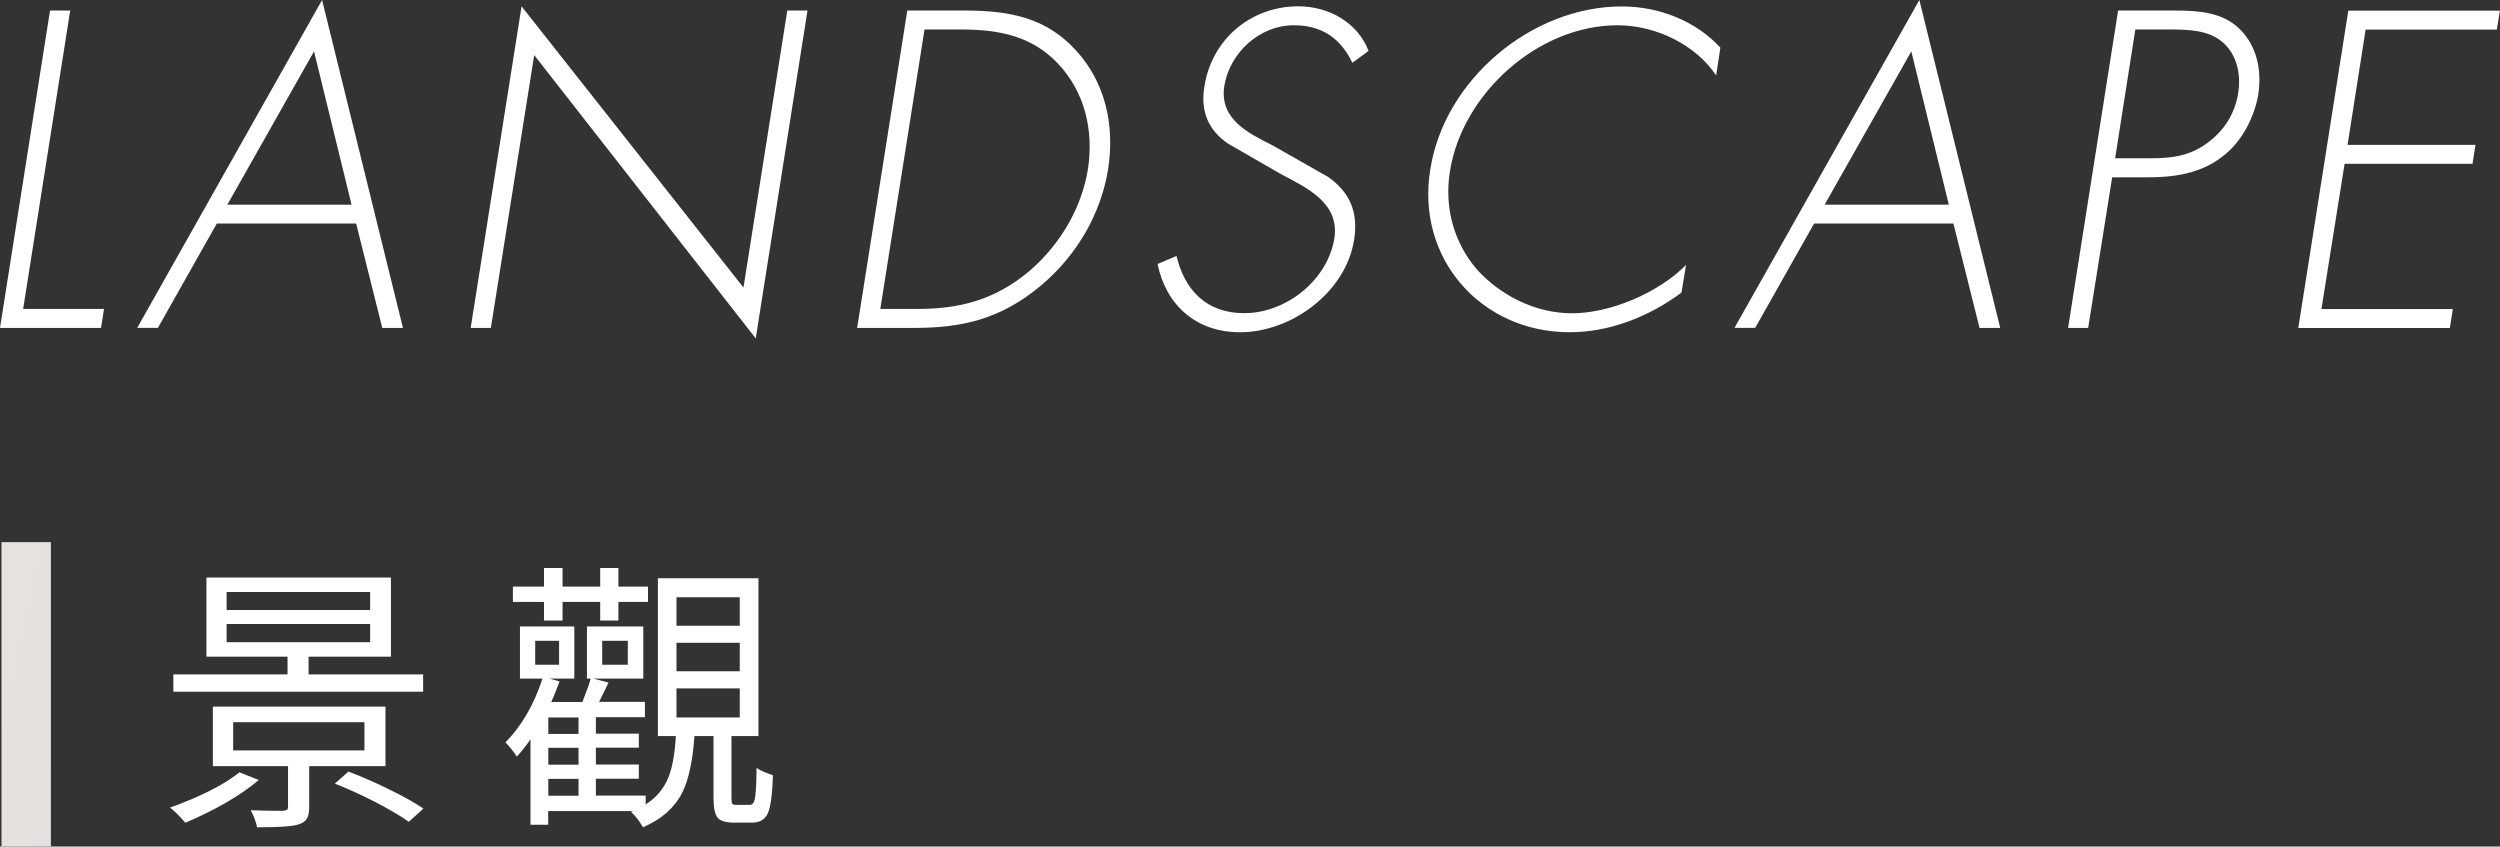 <svg xmlns="http://www.w3.org/2000/svg" id="_圖層_1" data-name="圖層 1" viewBox="0 0 201.89 68.36"><rect x="0" y="0" width="201.89" height="68.36" fill="#333333" stroke="none"/><defs><linearGradient id="_銀色_2" x1="-15.11" x2="1116.25" y1="52.38" y2="294.81" data-name="銀色 2" gradientUnits="userSpaceOnUse"><stop offset="0" stop-color="#efedea"/><stop offset="0" stop-color="#e8e5e2"/><stop offset=".06" stop-color="#d9d6d4"/><stop offset=".19" stop-color="#b3afb1"/><stop offset=".26" stop-color="#979398"/><stop offset=".52" stop-color="#f7f7f7"/><stop offset=".59" stop-color="#e8e8e8"/><stop offset=".71" stop-color="#c3c1c2"/><stop offset=".88" stop-color="#8b8689"/><stop offset="1" stop-color="#dadbdb"/><stop offset="1" stop-color="#b3b3b4"/></linearGradient><style>.cls-1{fill:#fff}</style></defs><path d="M.12 43.78h3.99v24.58H.12z" style="fill:url(#_銀色_2)"/><path d="M1.87 24.95H8.4l-.24 1.53H0L4.04.85h1.63zM17.51 18.05l-4.76 8.43h-1.67L26.01 0l6.53 26.48h-1.67l-2.11-8.43zm7.85-13.9-7 12.38h10.03zM61.03 27.33 43.14 4.45l-3.5 22.03h-1.63L42.12.51l17.92 22.71L63.58.85h1.63zM73.27.85h4.62c3.74 0 6.63.61 9.01 3.23 2.31 2.52 3.16 5.95 2.58 9.62-.58 3.54-2.48 6.9-5.44 9.38-3.26 2.72-6.39 3.4-10.2 3.4h-4.62zm.78 24.1c3.37 0 6.26-.68 9.11-3.09 2.52-2.18 4.18-5.1 4.69-8.16.51-3.26-.31-6.32-2.38-8.53s-4.66-2.79-7.85-2.79h-2.96l-3.57 22.57zM109.21 5.07c-.88-1.84-2.31-3.03-4.73-3.03-2.75 0-5.17 2.21-5.61 4.9-.41 2.69 1.94 3.81 3.88 4.79l4.49 2.55c1.73 1.22 2.48 2.79 2.11 5.1-.68 4.25-5.07 7.45-9.21 7.45-3.57 0-5.98-2.21-6.66-5.51l1.53-.65c.65 2.72 2.38 4.62 5.47 4.62 3.37 0 6.73-2.65 7.28-6.05.44-2.89-2.31-4.11-4.35-5.2l-4.25-2.45c-1.53-1.05-2.24-2.55-1.9-4.59.58-3.81 3.74-6.49 7.58-6.49 2.58 0 4.83 1.39 5.68 3.6l-1.29.95ZM138.58 6.08c-1.6-2.41-4.79-4.04-7.96-4.04-6.39 0-12.54 5.51-13.53 11.8-.48 2.99.37 5.81 2.18 7.92 1.84 2.04 4.66 3.54 7.68 3.54s6.94-1.6 9.21-3.91l-.37 2.24c-2.72 2.01-5.88 3.2-9.04 3.2-7.14 0-12.41-5.95-11.25-13.12C116.62 6.44 123.69.52 130.97.52c3.09 0 6.02 1.22 7.96 3.33l-.34 2.24ZM146.5 18.05l-4.76 8.43h-1.67L155 0l6.53 26.48h-1.67l-2.11-8.43zm7.85-13.9-7 12.38h10.03zM168.64 26.48h-1.63L171.05.85h4.52c2 0 3.94.14 5.3 1.5 1.36 1.33 1.8 3.26 1.5 5.27-.31 1.84-1.33 3.88-2.96 5.07-1.77 1.36-3.94 1.63-5.95 1.63h-2.89l-1.94 12.17Zm5.13-13.7c1.67 0 3.2-.2 4.69-1.39 1.29-1.02 2.04-2.35 2.28-3.84.27-1.6-.14-3.2-1.26-4.15-1.16-.99-2.79-1.02-4.35-1.02h-2.69l-1.63 10.4zM191.04 2.38l-1.46 9.32h10.33l-.24 1.53h-10.33l-1.87 11.73h10.61l-.24 1.53H185.6L189.64.86h12.24l-.24 1.53h-10.61ZM14.97 66.44c-.52-.6-.94-1-1.24-1.22q3.705-1.335 5.61-2.85l1.56.62c-1.5 1.26-3.48 2.41-5.93 3.45M14 55.86v-1.4h9.22v-1.43h-6.55v-6.39h14.9v6.39h-6.65v1.43h9.25v1.4zm6.76 10.95q-.09-.555-.51-1.38c.78.03 1.66.05 2.62.05.15-.02.26-.05.31-.09s.08-.13.08-.25v-3.27h-6.07v-4.81h13.94v4.81h-6.16v3.31c0 .43-.07.75-.2.95s-.36.36-.68.45c-.43.15-1.54.23-3.33.23M18.3 49.26h11.59v-1.45H18.3zm0 2.6h11.59v-1.47H18.3zm.53 8.74h10.6v-2.28h-10.6zm14.19 5.77c-.64-.46-1.54-.99-2.69-1.59-1.13-.58-2.23-1.08-3.29-1.5l1.1-.97c1.09.41 2.18.89 3.27 1.43 1.2.58 2.12 1.1 2.78 1.56l-1.17 1.06ZM51.93 66.81c-.34-.57-.66-.98-.97-1.24l.16-.07h-6.85v1.1h-1.43v-6.9c-.31.46-.67.93-1.1 1.4-.31-.46-.61-.84-.92-1.15 1.3-1.32 2.3-3.04 2.99-5.15h-1.82v-4.21h4.39v4.21h-2.02l.83.23c-.28.74-.5 1.29-.67 1.66h2.51c.35-.89.58-1.52.67-1.89h-.3v-4.21h4.55v4.21H47.9l1.24.32c-.34.71-.59 1.23-.76 1.56h3.7v1.24h-3.96v1.33h3.47v1.13h-3.47v1.36h3.47v1.15h-3.47v1.36h4.02v.71c.86-.54 1.47-1.27 1.84-2.19q.48-1.2.6-3.33h-1.45V46.7h8.12v12.74h-2.18v4.99c0 .26.02.42.07.48s.16.09.35.09h1.06c.21 0 .35-.17.41-.51.08-.35.12-1.18.14-2.48.17.15.57.34 1.2.55.05.02.08.03.12.05-.05 1.52-.18 2.54-.41 3.06-.23.51-.65.76-1.27.76h-1.47c-.67 0-1.12-.14-1.33-.41-.21-.28-.32-.8-.32-1.59v-4.99h-1.54c-.14 2.02-.47 3.55-.99 4.58-.63 1.23-1.68 2.15-3.15 2.78Zm-8-16.7v-1.5h-2.51v-1.24h2.51v-1.5h1.5v1.5h3.04v-1.5h1.47v1.5h2.39v1.24h-2.39v1.5h-1.47v-1.5h-3.04v1.5zm-.71 3.57h1.93v-1.93h-1.93zm1.06 5.59h2.44v-1.33h-2.44zm0 2.48h2.44v-1.36h-2.44zm0 2.51h2.44V62.9h-2.44zm4.35-10.58h2.07v-1.93h-2.07zm6-3.15h5.11v-2.3h-5.11zm0 3.68h5.11v-2.3h-5.11zm0 3.73h5.11v-2.35h-5.11z" class="cls-1"/></svg>